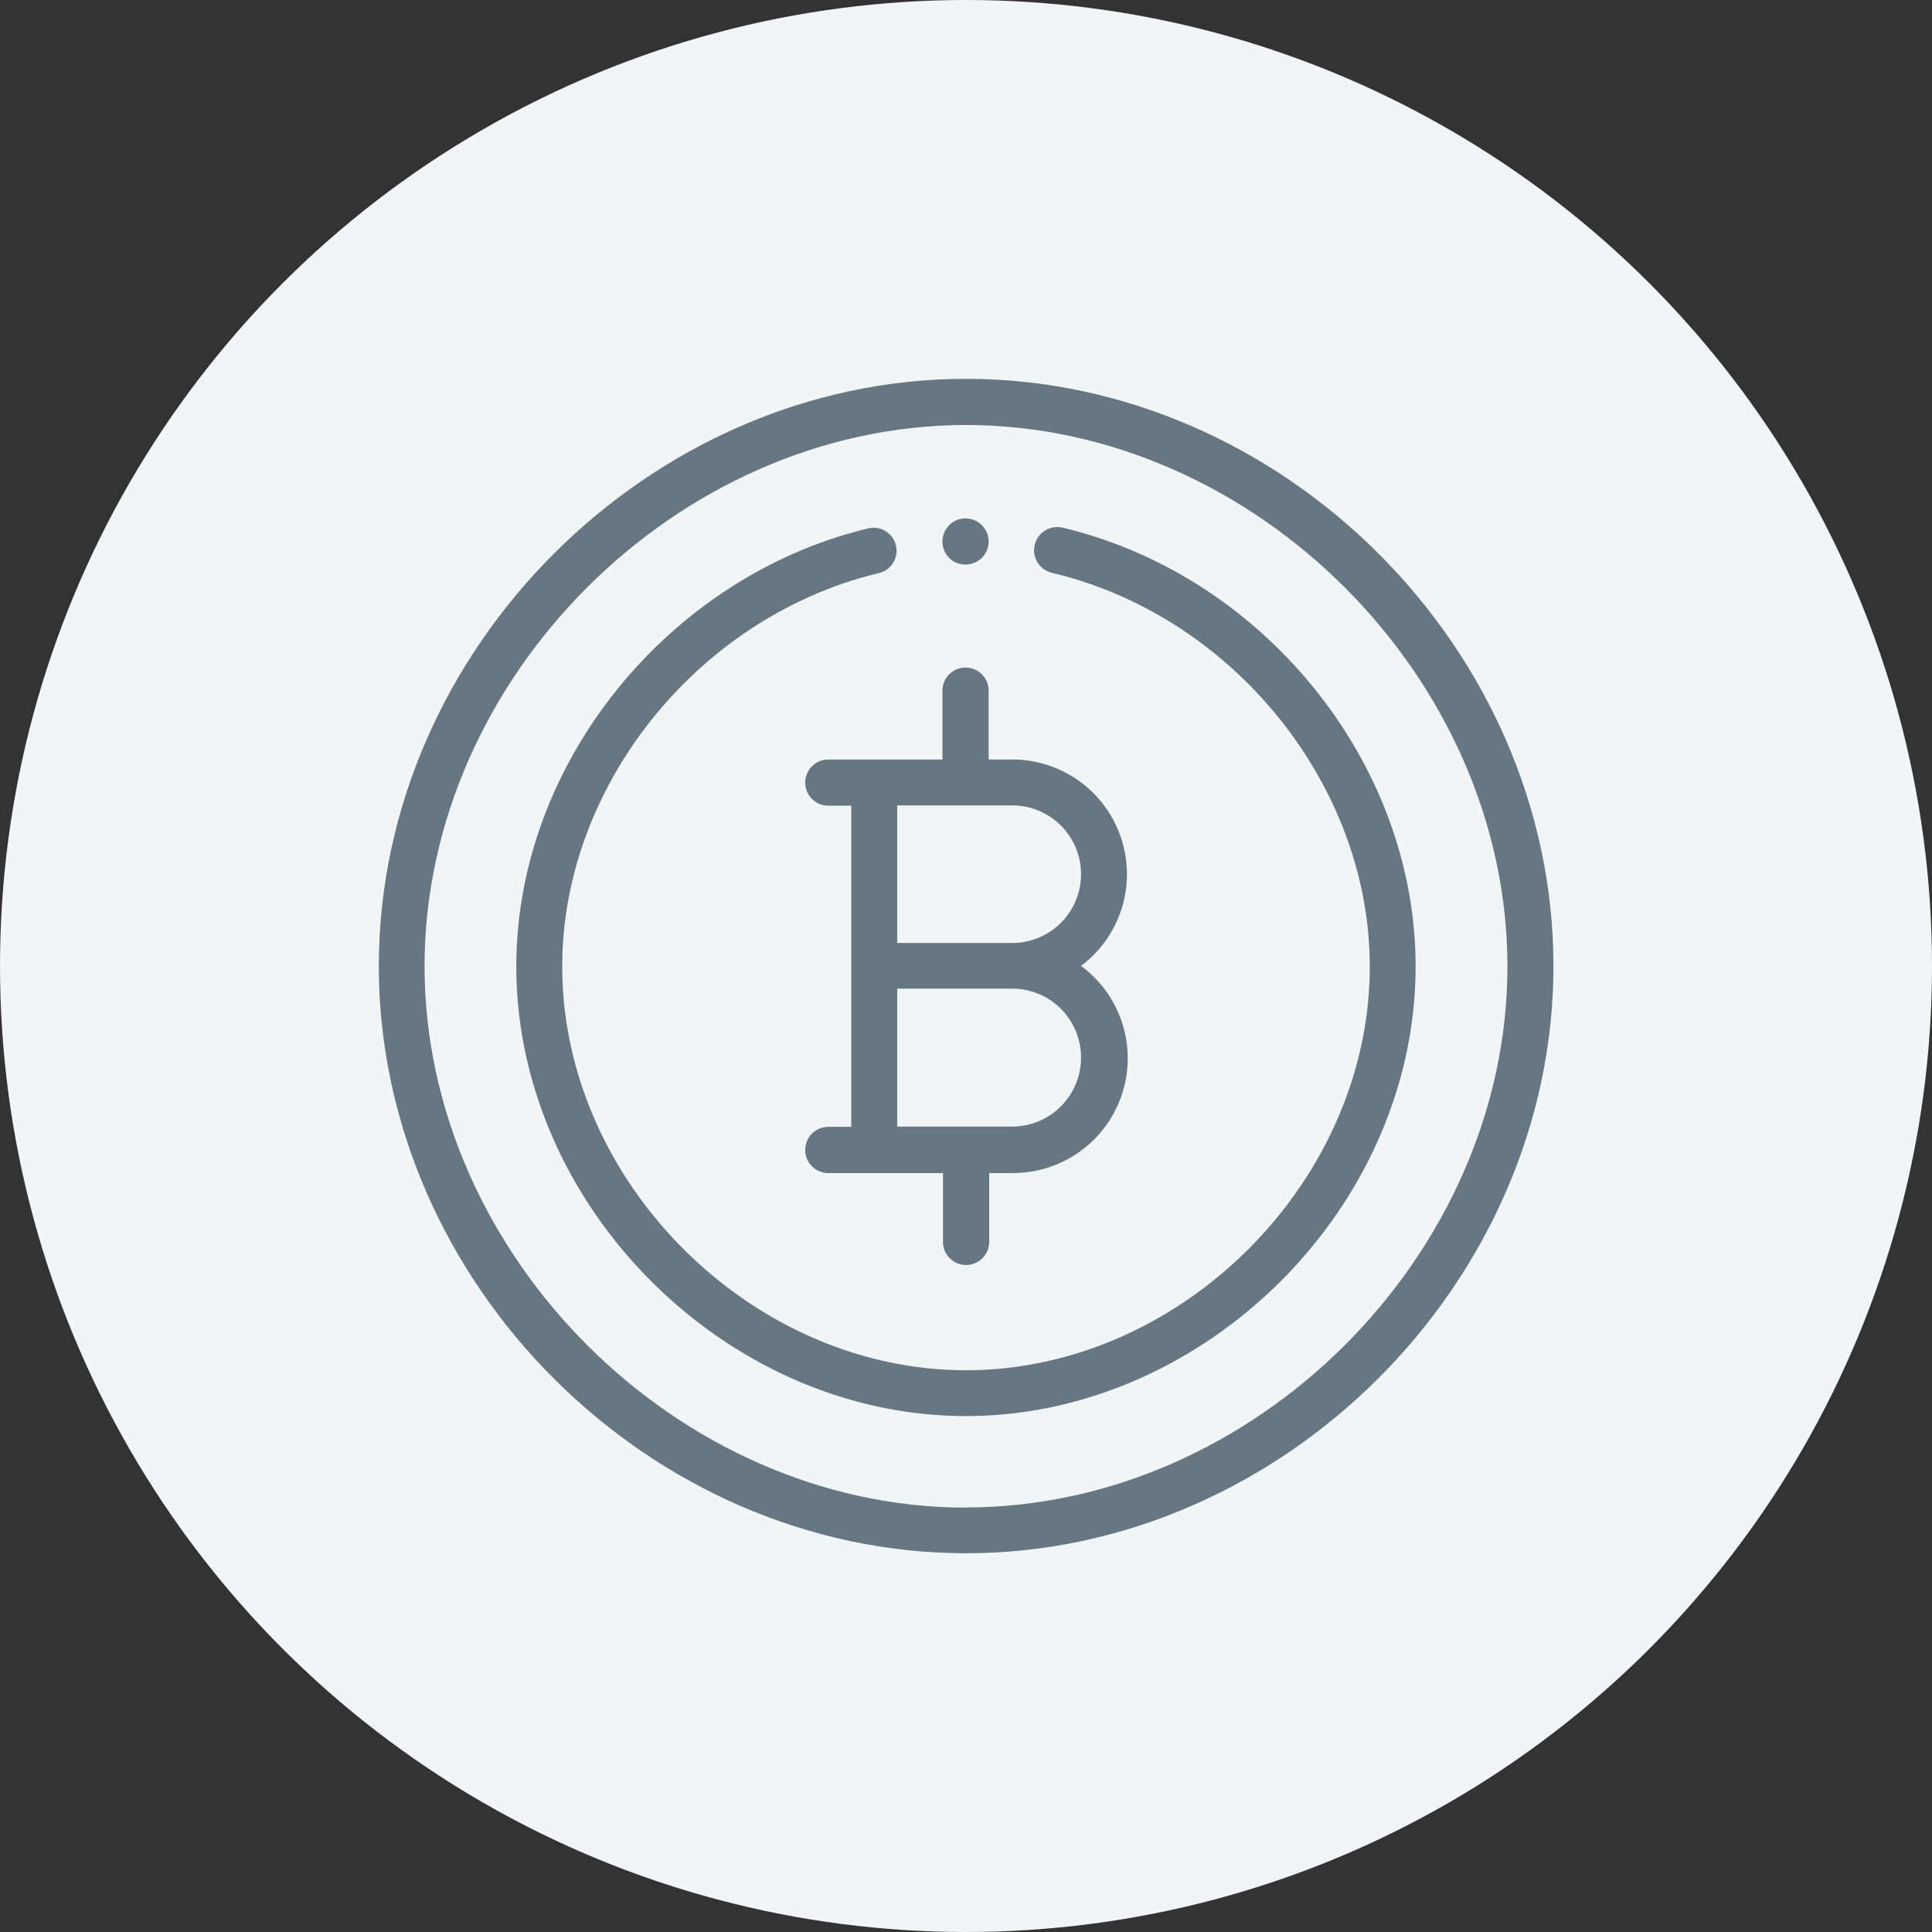<svg xmlns="http://www.w3.org/2000/svg" viewBox="0 0 209.1 209.1"><rect x="0" y="0" width="209.1" height="209.1" fill="#333333" stroke="none"/><defs><style>.cls-1{fill:#f2f5f5;}.cls-2{fill:#667682;}</style></defs><title>Asset 58</title><g id="Layer_2" data-name="Layer 2"><g id="Layer_1-2" data-name="Layer 1"><circle class="cls-1" cx="104.55" cy="104.55" r="104.55"/><path class="cls-2" d="M104.55,61.1A2.5,2.5,0,0,0,107,58.71v-.1a2.49,2.49,0,0,0-5,0,.31.31,0,0,0,0,.1A2.48,2.48,0,0,0,104.55,61.1Z"/><path class="cls-2" d="M104.55,41C70.31,41,41,70.31,41,104.55s29.24,63.56,63.57,63.56c34.14,0,63.56-29.23,63.56-63.56S138.8,41,104.55,41Zm0,122.17c-31.22,0-58.6-27.39-58.6-58.6S73.33,46,104.55,46s58.6,27.38,58.6,58.6S135.76,163.15,104.55,163.15Z"/><path class="cls-2" d="M115,57.11A2.49,2.49,0,0,0,113.86,62c19.61,4.65,34.39,23,34.39,42.6,0,23.28-20.42,43.7-43.7,43.7s-43.7-20.42-43.7-43.7c0-19.63,14.78-37.95,34.38-42.6a2.49,2.49,0,0,0-1.15-4.84c-21.58,5.13-38.2,25.31-38.2,47.44,0,25.87,22.62,48.66,48.67,48.66,25.87,0,48.66-22.62,48.66-48.66C153.21,82.44,136.62,62.24,115,57.11Z"/><path class="cls-2" d="M89.65,82.2a2.49,2.49,0,0,0,0,5h2.48v34.76H89.65a2.48,2.48,0,1,0,0,5h12.41v7.45a2.49,2.49,0,1,0,5,0v-7.45h2.48A12.42,12.42,0,0,0,117,104.54a12.41,12.41,0,0,0-7.45-22.34H107V74.75a2.49,2.49,0,0,0-5,0V82.2ZM117,114.48a7.46,7.46,0,0,1-7.45,7.45H97.1V107h12.41A7.45,7.45,0,0,1,117,114.48Zm0-19.86a7.45,7.45,0,0,1-7.45,7.44H97.1V87.17h12.41A7.44,7.44,0,0,1,117,94.62Z"/></g></g></svg>